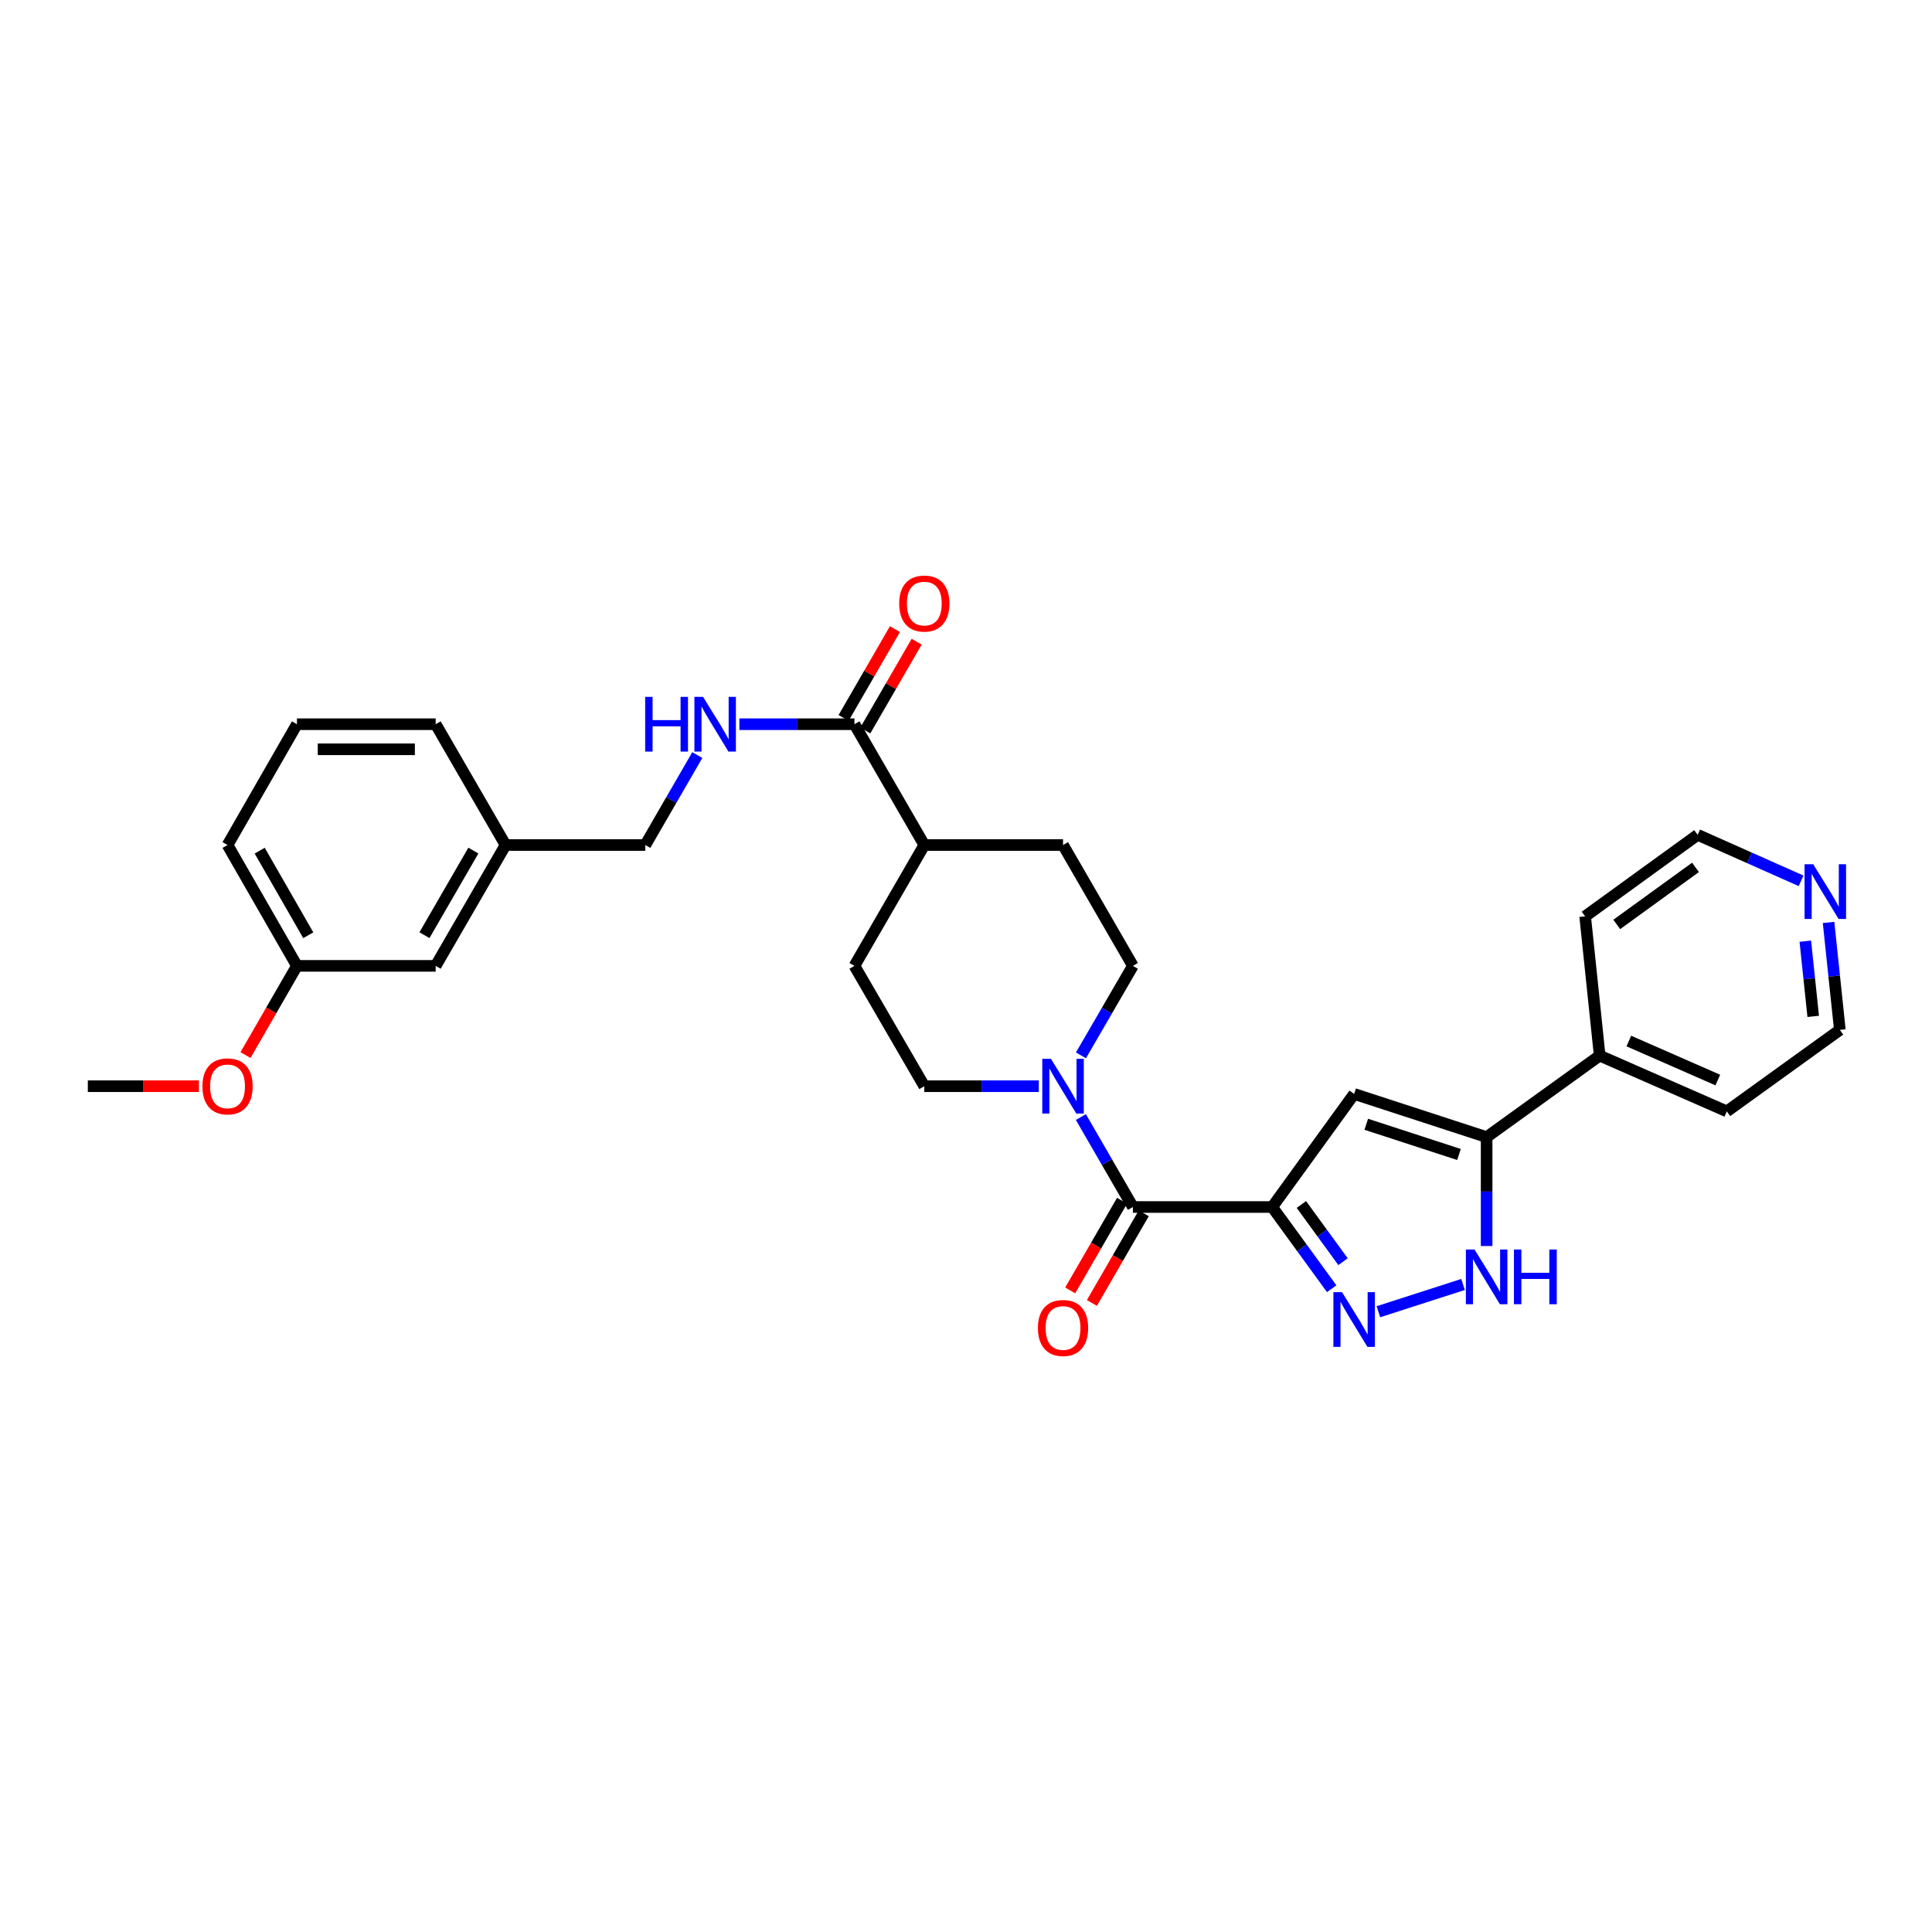 <?xml version='1.0' encoding='iso-8859-1'?>
<svg version='1.1' baseProfile='full'
              xmlns='http://www.w3.org/2000/svg'
                      xmlns:rdkit='http://www.rdkit.org/xml'
                      xmlns:xlink='http://www.w3.org/1999/xlink'
                  xml:space='preserve'
width='1000px' height='1000px' viewBox='0 0 1000 1000'>
<!-- END OF HEADER -->
<rect style='opacity:1.0;fill:#FFFFFF;stroke:none' width='1000' height='1000' x='0' y='0'> </rect>
<path class='bond-0' d='M 658.485,624.746 L 673.883,645.89' style='fill:none;fill-rule:evenodd;stroke:#000000;stroke-width:6px;stroke-linecap:butt;stroke-linejoin:miter;stroke-opacity:1' />
<path class='bond-0' d='M 673.883,645.89 L 689.282,667.034' style='fill:none;fill-rule:evenodd;stroke:#0000FF;stroke-width:6px;stroke-linecap:butt;stroke-linejoin:miter;stroke-opacity:1' />
<path class='bond-0' d='M 673.598,623.447 L 684.377,638.248' style='fill:none;fill-rule:evenodd;stroke:#000000;stroke-width:6px;stroke-linecap:butt;stroke-linejoin:miter;stroke-opacity:1' />
<path class='bond-0' d='M 684.377,638.248 L 695.156,653.049' style='fill:none;fill-rule:evenodd;stroke:#0000FF;stroke-width:6px;stroke-linecap:butt;stroke-linejoin:miter;stroke-opacity:1' />
<path class='bond-1' d='M 658.485,624.746 L 700.905,566.229' style='fill:none;fill-rule:evenodd;stroke:#000000;stroke-width:6px;stroke-linecap:butt;stroke-linejoin:miter;stroke-opacity:1' />
<path class='bond-2' d='M 658.485,624.746 L 586.388,624.746' style='fill:none;fill-rule:evenodd;stroke:#000000;stroke-width:6px;stroke-linecap:butt;stroke-linejoin:miter;stroke-opacity:1' />
<path class='bond-4' d='M 713.446,678.956 L 757.264,664.84' style='fill:none;fill-rule:evenodd;stroke:#0000FF;stroke-width:6px;stroke-linecap:butt;stroke-linejoin:miter;stroke-opacity:1' />
<path class='bond-3' d='M 700.905,566.229 L 769.476,588.571' style='fill:none;fill-rule:evenodd;stroke:#000000;stroke-width:6px;stroke-linecap:butt;stroke-linejoin:miter;stroke-opacity:1' />
<path class='bond-3' d='M 707.169,581.923 L 755.169,597.562' style='fill:none;fill-rule:evenodd;stroke:#000000;stroke-width:6px;stroke-linecap:butt;stroke-linejoin:miter;stroke-opacity:1' />
<path class='bond-5' d='M 586.388,624.746 L 572.925,601.465' style='fill:none;fill-rule:evenodd;stroke:#000000;stroke-width:6px;stroke-linecap:butt;stroke-linejoin:miter;stroke-opacity:1' />
<path class='bond-5' d='M 572.925,601.465 L 559.461,578.185' style='fill:none;fill-rule:evenodd;stroke:#0000FF;stroke-width:6px;stroke-linecap:butt;stroke-linejoin:miter;stroke-opacity:1' />
<path class='bond-8' d='M 580.769,621.497 L 567.351,644.701' style='fill:none;fill-rule:evenodd;stroke:#000000;stroke-width:6px;stroke-linecap:butt;stroke-linejoin:miter;stroke-opacity:1' />
<path class='bond-8' d='M 567.351,644.701 L 553.934,667.905' style='fill:none;fill-rule:evenodd;stroke:#FF0000;stroke-width:6px;stroke-linecap:butt;stroke-linejoin:miter;stroke-opacity:1' />
<path class='bond-8' d='M 592.007,627.995 L 578.589,651.199' style='fill:none;fill-rule:evenodd;stroke:#000000;stroke-width:6px;stroke-linecap:butt;stroke-linejoin:miter;stroke-opacity:1' />
<path class='bond-8' d='M 578.589,651.199 L 565.172,674.403' style='fill:none;fill-rule:evenodd;stroke:#FF0000;stroke-width:6px;stroke-linecap:butt;stroke-linejoin:miter;stroke-opacity:1' />
<path class='bond-12' d='M 769.476,588.571 L 827.993,546.389' style='fill:none;fill-rule:evenodd;stroke:#000000;stroke-width:6px;stroke-linecap:butt;stroke-linejoin:miter;stroke-opacity:1' />
<path class='bond-30' d='M 769.476,588.571 L 769.476,616.754' style='fill:none;fill-rule:evenodd;stroke:#000000;stroke-width:6px;stroke-linecap:butt;stroke-linejoin:miter;stroke-opacity:1' />
<path class='bond-30' d='M 769.476,616.754 L 769.476,644.938' style='fill:none;fill-rule:evenodd;stroke:#0000FF;stroke-width:6px;stroke-linecap:butt;stroke-linejoin:miter;stroke-opacity:1' />
<path class='bond-10' d='M 559.493,546.258 L 572.941,523.094' style='fill:none;fill-rule:evenodd;stroke:#0000FF;stroke-width:6px;stroke-linecap:butt;stroke-linejoin:miter;stroke-opacity:1' />
<path class='bond-10' d='M 572.941,523.094 L 586.388,499.93' style='fill:none;fill-rule:evenodd;stroke:#000000;stroke-width:6px;stroke-linecap:butt;stroke-linejoin:miter;stroke-opacity:1' />
<path class='bond-11' d='M 537.693,562.219 L 508.056,562.219' style='fill:none;fill-rule:evenodd;stroke:#0000FF;stroke-width:6px;stroke-linecap:butt;stroke-linejoin:miter;stroke-opacity:1' />
<path class='bond-11' d='M 508.056,562.219 L 478.419,562.219' style='fill:none;fill-rule:evenodd;stroke:#000000;stroke-width:6px;stroke-linecap:butt;stroke-linejoin:miter;stroke-opacity:1' />
<path class='bond-6' d='M 442.259,374.854 L 478.419,437.381' style='fill:none;fill-rule:evenodd;stroke:#000000;stroke-width:6px;stroke-linecap:butt;stroke-linejoin:miter;stroke-opacity:1' />
<path class='bond-7' d='M 442.259,374.854 L 412.482,374.854' style='fill:none;fill-rule:evenodd;stroke:#000000;stroke-width:6px;stroke-linecap:butt;stroke-linejoin:miter;stroke-opacity:1' />
<path class='bond-7' d='M 412.482,374.854 L 382.704,374.854' style='fill:none;fill-rule:evenodd;stroke:#0000FF;stroke-width:6px;stroke-linecap:butt;stroke-linejoin:miter;stroke-opacity:1' />
<path class='bond-13' d='M 447.878,378.103 L 461.168,355.119' style='fill:none;fill-rule:evenodd;stroke:#000000;stroke-width:6px;stroke-linecap:butt;stroke-linejoin:miter;stroke-opacity:1' />
<path class='bond-13' d='M 461.168,355.119 L 474.459,332.135' style='fill:none;fill-rule:evenodd;stroke:#FF0000;stroke-width:6px;stroke-linecap:butt;stroke-linejoin:miter;stroke-opacity:1' />
<path class='bond-13' d='M 436.64,371.605 L 449.931,348.621' style='fill:none;fill-rule:evenodd;stroke:#000000;stroke-width:6px;stroke-linecap:butt;stroke-linejoin:miter;stroke-opacity:1' />
<path class='bond-13' d='M 449.931,348.621 L 463.221,325.637' style='fill:none;fill-rule:evenodd;stroke:#FF0000;stroke-width:6px;stroke-linecap:butt;stroke-linejoin:miter;stroke-opacity:1' />
<path class='bond-17' d='M 360.929,390.82 L 347.465,414.101' style='fill:none;fill-rule:evenodd;stroke:#0000FF;stroke-width:6px;stroke-linecap:butt;stroke-linejoin:miter;stroke-opacity:1' />
<path class='bond-17' d='M 347.465,414.101 L 334.002,437.381' style='fill:none;fill-rule:evenodd;stroke:#000000;stroke-width:6px;stroke-linecap:butt;stroke-linejoin:miter;stroke-opacity:1' />
<path class='bond-9' d='M 478.419,437.381 L 442.259,499.93' style='fill:none;fill-rule:evenodd;stroke:#000000;stroke-width:6px;stroke-linecap:butt;stroke-linejoin:miter;stroke-opacity:1' />
<path class='bond-31' d='M 478.419,437.381 L 550.228,437.381' style='fill:none;fill-rule:evenodd;stroke:#000000;stroke-width:6px;stroke-linecap:butt;stroke-linejoin:miter;stroke-opacity:1' />
<path class='bond-15' d='M 586.388,499.93 L 550.228,437.381' style='fill:none;fill-rule:evenodd;stroke:#000000;stroke-width:6px;stroke-linecap:butt;stroke-linejoin:miter;stroke-opacity:1' />
<path class='bond-16' d='M 478.419,562.219 L 442.259,499.93' style='fill:none;fill-rule:evenodd;stroke:#000000;stroke-width:6px;stroke-linecap:butt;stroke-linejoin:miter;stroke-opacity:1' />
<path class='bond-25' d='M 827.993,546.389 L 820.471,474.306' style='fill:none;fill-rule:evenodd;stroke:#000000;stroke-width:6px;stroke-linecap:butt;stroke-linejoin:miter;stroke-opacity:1' />
<path class='bond-26' d='M 827.993,546.389 L 893.787,575.251' style='fill:none;fill-rule:evenodd;stroke:#000000;stroke-width:6px;stroke-linecap:butt;stroke-linejoin:miter;stroke-opacity:1' />
<path class='bond-26' d='M 843.077,538.83 L 889.133,559.033' style='fill:none;fill-rule:evenodd;stroke:#000000;stroke-width:6px;stroke-linecap:butt;stroke-linejoin:miter;stroke-opacity:1' />
<path class='bond-14' d='M 946.459,477.457 L 949.382,505.263' style='fill:none;fill-rule:evenodd;stroke:#0000FF;stroke-width:6px;stroke-linecap:butt;stroke-linejoin:miter;stroke-opacity:1' />
<path class='bond-14' d='M 949.382,505.263 L 952.304,533.068' style='fill:none;fill-rule:evenodd;stroke:#000000;stroke-width:6px;stroke-linecap:butt;stroke-linejoin:miter;stroke-opacity:1' />
<path class='bond-14' d='M 934.426,487.155 L 936.471,506.619' style='fill:none;fill-rule:evenodd;stroke:#0000FF;stroke-width:6px;stroke-linecap:butt;stroke-linejoin:miter;stroke-opacity:1' />
<path class='bond-14' d='M 936.471,506.619 L 938.517,526.083' style='fill:none;fill-rule:evenodd;stroke:#000000;stroke-width:6px;stroke-linecap:butt;stroke-linejoin:miter;stroke-opacity:1' />
<path class='bond-32' d='M 932.234,455.917 L 905.471,444.013' style='fill:none;fill-rule:evenodd;stroke:#0000FF;stroke-width:6px;stroke-linecap:butt;stroke-linejoin:miter;stroke-opacity:1' />
<path class='bond-32' d='M 905.471,444.013 L 878.707,432.109' style='fill:none;fill-rule:evenodd;stroke:#000000;stroke-width:6px;stroke-linecap:butt;stroke-linejoin:miter;stroke-opacity:1' />
<path class='bond-19' d='M 334.002,437.381 L 261.681,437.381' style='fill:none;fill-rule:evenodd;stroke:#000000;stroke-width:6px;stroke-linecap:butt;stroke-linejoin:miter;stroke-opacity:1' />
<path class='bond-18' d='M 225.506,499.93 L 261.681,437.381' style='fill:none;fill-rule:evenodd;stroke:#000000;stroke-width:6px;stroke-linecap:butt;stroke-linejoin:miter;stroke-opacity:1' />
<path class='bond-18' d='M 219.695,484.048 L 245.017,440.264' style='fill:none;fill-rule:evenodd;stroke:#000000;stroke-width:6px;stroke-linecap:butt;stroke-linejoin:miter;stroke-opacity:1' />
<path class='bond-20' d='M 225.506,499.93 L 153.698,499.93' style='fill:none;fill-rule:evenodd;stroke:#000000;stroke-width:6px;stroke-linecap:butt;stroke-linejoin:miter;stroke-opacity:1' />
<path class='bond-27' d='M 261.681,437.381 L 225.506,374.854' style='fill:none;fill-rule:evenodd;stroke:#000000;stroke-width:6px;stroke-linecap:butt;stroke-linejoin:miter;stroke-opacity:1' />
<path class='bond-21' d='M 153.698,499.93 L 140.384,523.015' style='fill:none;fill-rule:evenodd;stroke:#000000;stroke-width:6px;stroke-linecap:butt;stroke-linejoin:miter;stroke-opacity:1' />
<path class='bond-21' d='M 140.384,523.015 L 127.07,546.101' style='fill:none;fill-rule:evenodd;stroke:#FF0000;stroke-width:6px;stroke-linecap:butt;stroke-linejoin:miter;stroke-opacity:1' />
<path class='bond-33' d='M 153.698,499.93 L 117.775,437.381' style='fill:none;fill-rule:evenodd;stroke:#000000;stroke-width:6px;stroke-linecap:butt;stroke-linejoin:miter;stroke-opacity:1' />
<path class='bond-33' d='M 159.566,484.083 L 134.421,440.299' style='fill:none;fill-rule:evenodd;stroke:#000000;stroke-width:6px;stroke-linecap:butt;stroke-linejoin:miter;stroke-opacity:1' />
<path class='bond-29' d='M 102.967,562.219 L 74.211,562.219' style='fill:none;fill-rule:evenodd;stroke:#FF0000;stroke-width:6px;stroke-linecap:butt;stroke-linejoin:miter;stroke-opacity:1' />
<path class='bond-29' d='M 74.211,562.219 L 45.455,562.219' style='fill:none;fill-rule:evenodd;stroke:#000000;stroke-width:6px;stroke-linecap:butt;stroke-linejoin:miter;stroke-opacity:1' />
<path class='bond-22' d='M 153.698,374.854 L 225.506,374.854' style='fill:none;fill-rule:evenodd;stroke:#000000;stroke-width:6px;stroke-linecap:butt;stroke-linejoin:miter;stroke-opacity:1' />
<path class='bond-22' d='M 164.469,387.836 L 214.735,387.836' style='fill:none;fill-rule:evenodd;stroke:#000000;stroke-width:6px;stroke-linecap:butt;stroke-linejoin:miter;stroke-opacity:1' />
<path class='bond-28' d='M 153.698,374.854 L 117.775,437.381' style='fill:none;fill-rule:evenodd;stroke:#000000;stroke-width:6px;stroke-linecap:butt;stroke-linejoin:miter;stroke-opacity:1' />
<path class='bond-23' d='M 878.707,432.109 L 820.471,474.306' style='fill:none;fill-rule:evenodd;stroke:#000000;stroke-width:6px;stroke-linecap:butt;stroke-linejoin:miter;stroke-opacity:1' />
<path class='bond-23' d='M 877.588,448.951 L 836.823,478.488' style='fill:none;fill-rule:evenodd;stroke:#000000;stroke-width:6px;stroke-linecap:butt;stroke-linejoin:miter;stroke-opacity:1' />
<path class='bond-24' d='M 952.304,533.068 L 893.787,575.251' style='fill:none;fill-rule:evenodd;stroke:#000000;stroke-width:6px;stroke-linecap:butt;stroke-linejoin:miter;stroke-opacity:1' />
<path  class='atom-1' d='M 694.645 668.836
L 703.925 683.836
Q 704.845 685.316, 706.325 687.996
Q 707.805 690.676, 707.885 690.836
L 707.885 668.836
L 711.645 668.836
L 711.645 697.156
L 707.765 697.156
L 697.805 680.756
Q 696.645 678.836, 695.405 676.636
Q 694.205 674.436, 693.845 673.756
L 693.845 697.156
L 690.165 697.156
L 690.165 668.836
L 694.645 668.836
' fill='#0000FF'/>
<path  class='atom-5' d='M 763.216 646.746
L 772.496 661.746
Q 773.416 663.226, 774.896 665.906
Q 776.376 668.586, 776.456 668.746
L 776.456 646.746
L 780.216 646.746
L 780.216 675.066
L 776.336 675.066
L 766.376 658.666
Q 765.216 656.746, 763.976 654.546
Q 762.776 652.346, 762.416 651.666
L 762.416 675.066
L 758.736 675.066
L 758.736 646.746
L 763.216 646.746
' fill='#0000FF'/>
<path  class='atom-5' d='M 783.616 646.746
L 787.456 646.746
L 787.456 658.786
L 801.936 658.786
L 801.936 646.746
L 805.776 646.746
L 805.776 675.066
L 801.936 675.066
L 801.936 661.986
L 787.456 661.986
L 787.456 675.066
L 783.616 675.066
L 783.616 646.746
' fill='#0000FF'/>
<path  class='atom-6' d='M 543.968 548.059
L 553.248 563.059
Q 554.168 564.539, 555.648 567.219
Q 557.128 569.899, 557.208 570.059
L 557.208 548.059
L 560.968 548.059
L 560.968 576.379
L 557.088 576.379
L 547.128 559.979
Q 545.968 558.059, 544.728 555.859
Q 543.528 553.659, 543.168 552.979
L 543.168 576.379
L 539.488 576.379
L 539.488 548.059
L 543.968 548.059
' fill='#0000FF'/>
<path  class='atom-8' d='M 333.942 360.694
L 337.782 360.694
L 337.782 372.734
L 352.262 372.734
L 352.262 360.694
L 356.102 360.694
L 356.102 389.014
L 352.262 389.014
L 352.262 375.934
L 337.782 375.934
L 337.782 389.014
L 333.942 389.014
L 333.942 360.694
' fill='#0000FF'/>
<path  class='atom-8' d='M 363.902 360.694
L 373.182 375.694
Q 374.102 377.174, 375.582 379.854
Q 377.062 382.534, 377.142 382.694
L 377.142 360.694
L 380.902 360.694
L 380.902 389.014
L 377.022 389.014
L 367.062 372.614
Q 365.902 370.694, 364.662 368.494
Q 363.462 366.294, 363.102 365.614
L 363.102 389.014
L 359.422 389.014
L 359.422 360.694
L 363.902 360.694
' fill='#0000FF'/>
<path  class='atom-9' d='M 537.228 687.36
Q 537.228 680.56, 540.588 676.76
Q 543.948 672.96, 550.228 672.96
Q 556.508 672.96, 559.868 676.76
Q 563.228 680.56, 563.228 687.36
Q 563.228 694.24, 559.828 698.16
Q 556.428 702.04, 550.228 702.04
Q 543.988 702.04, 540.588 698.16
Q 537.228 694.28, 537.228 687.36
M 550.228 698.84
Q 554.548 698.84, 556.868 695.96
Q 559.228 693.04, 559.228 687.36
Q 559.228 681.8, 556.868 679
Q 554.548 676.16, 550.228 676.16
Q 545.908 676.16, 543.548 678.96
Q 541.228 681.76, 541.228 687.36
Q 541.228 693.08, 543.548 695.96
Q 545.908 698.84, 550.228 698.84
' fill='#FF0000'/>
<path  class='atom-14' d='M 465.419 312.4
Q 465.419 305.6, 468.779 301.8
Q 472.139 298, 478.419 298
Q 484.699 298, 488.059 301.8
Q 491.419 305.6, 491.419 312.4
Q 491.419 319.28, 488.019 323.2
Q 484.619 327.08, 478.419 327.08
Q 472.179 327.08, 468.779 323.2
Q 465.419 319.32, 465.419 312.4
M 478.419 323.88
Q 482.739 323.88, 485.059 321
Q 487.419 318.08, 487.419 312.4
Q 487.419 306.84, 485.059 304.04
Q 482.739 301.2, 478.419 301.2
Q 474.099 301.2, 471.739 304
Q 469.419 306.8, 469.419 312.4
Q 469.419 318.12, 471.739 321
Q 474.099 323.88, 478.419 323.88
' fill='#FF0000'/>
<path  class='atom-15' d='M 938.522 447.338
L 947.802 462.338
Q 948.722 463.818, 950.202 466.498
Q 951.682 469.178, 951.762 469.338
L 951.762 447.338
L 955.522 447.338
L 955.522 475.658
L 951.642 475.658
L 941.682 459.258
Q 940.522 457.338, 939.282 455.138
Q 938.082 452.938, 937.722 452.258
L 937.722 475.658
L 934.042 475.658
L 934.042 447.338
L 938.522 447.338
' fill='#0000FF'/>
<path  class='atom-22' d='M 104.775 562.299
Q 104.775 555.499, 108.135 551.699
Q 111.495 547.899, 117.775 547.899
Q 124.055 547.899, 127.415 551.699
Q 130.775 555.499, 130.775 562.299
Q 130.775 569.179, 127.375 573.099
Q 123.975 576.979, 117.775 576.979
Q 111.535 576.979, 108.135 573.099
Q 104.775 569.219, 104.775 562.299
M 117.775 573.779
Q 122.095 573.779, 124.415 570.899
Q 126.775 567.979, 126.775 562.299
Q 126.775 556.739, 124.415 553.939
Q 122.095 551.099, 117.775 551.099
Q 113.455 551.099, 111.095 553.899
Q 108.775 556.699, 108.775 562.299
Q 108.775 568.019, 111.095 570.899
Q 113.455 573.779, 117.775 573.779
' fill='#FF0000'/>
</svg>
